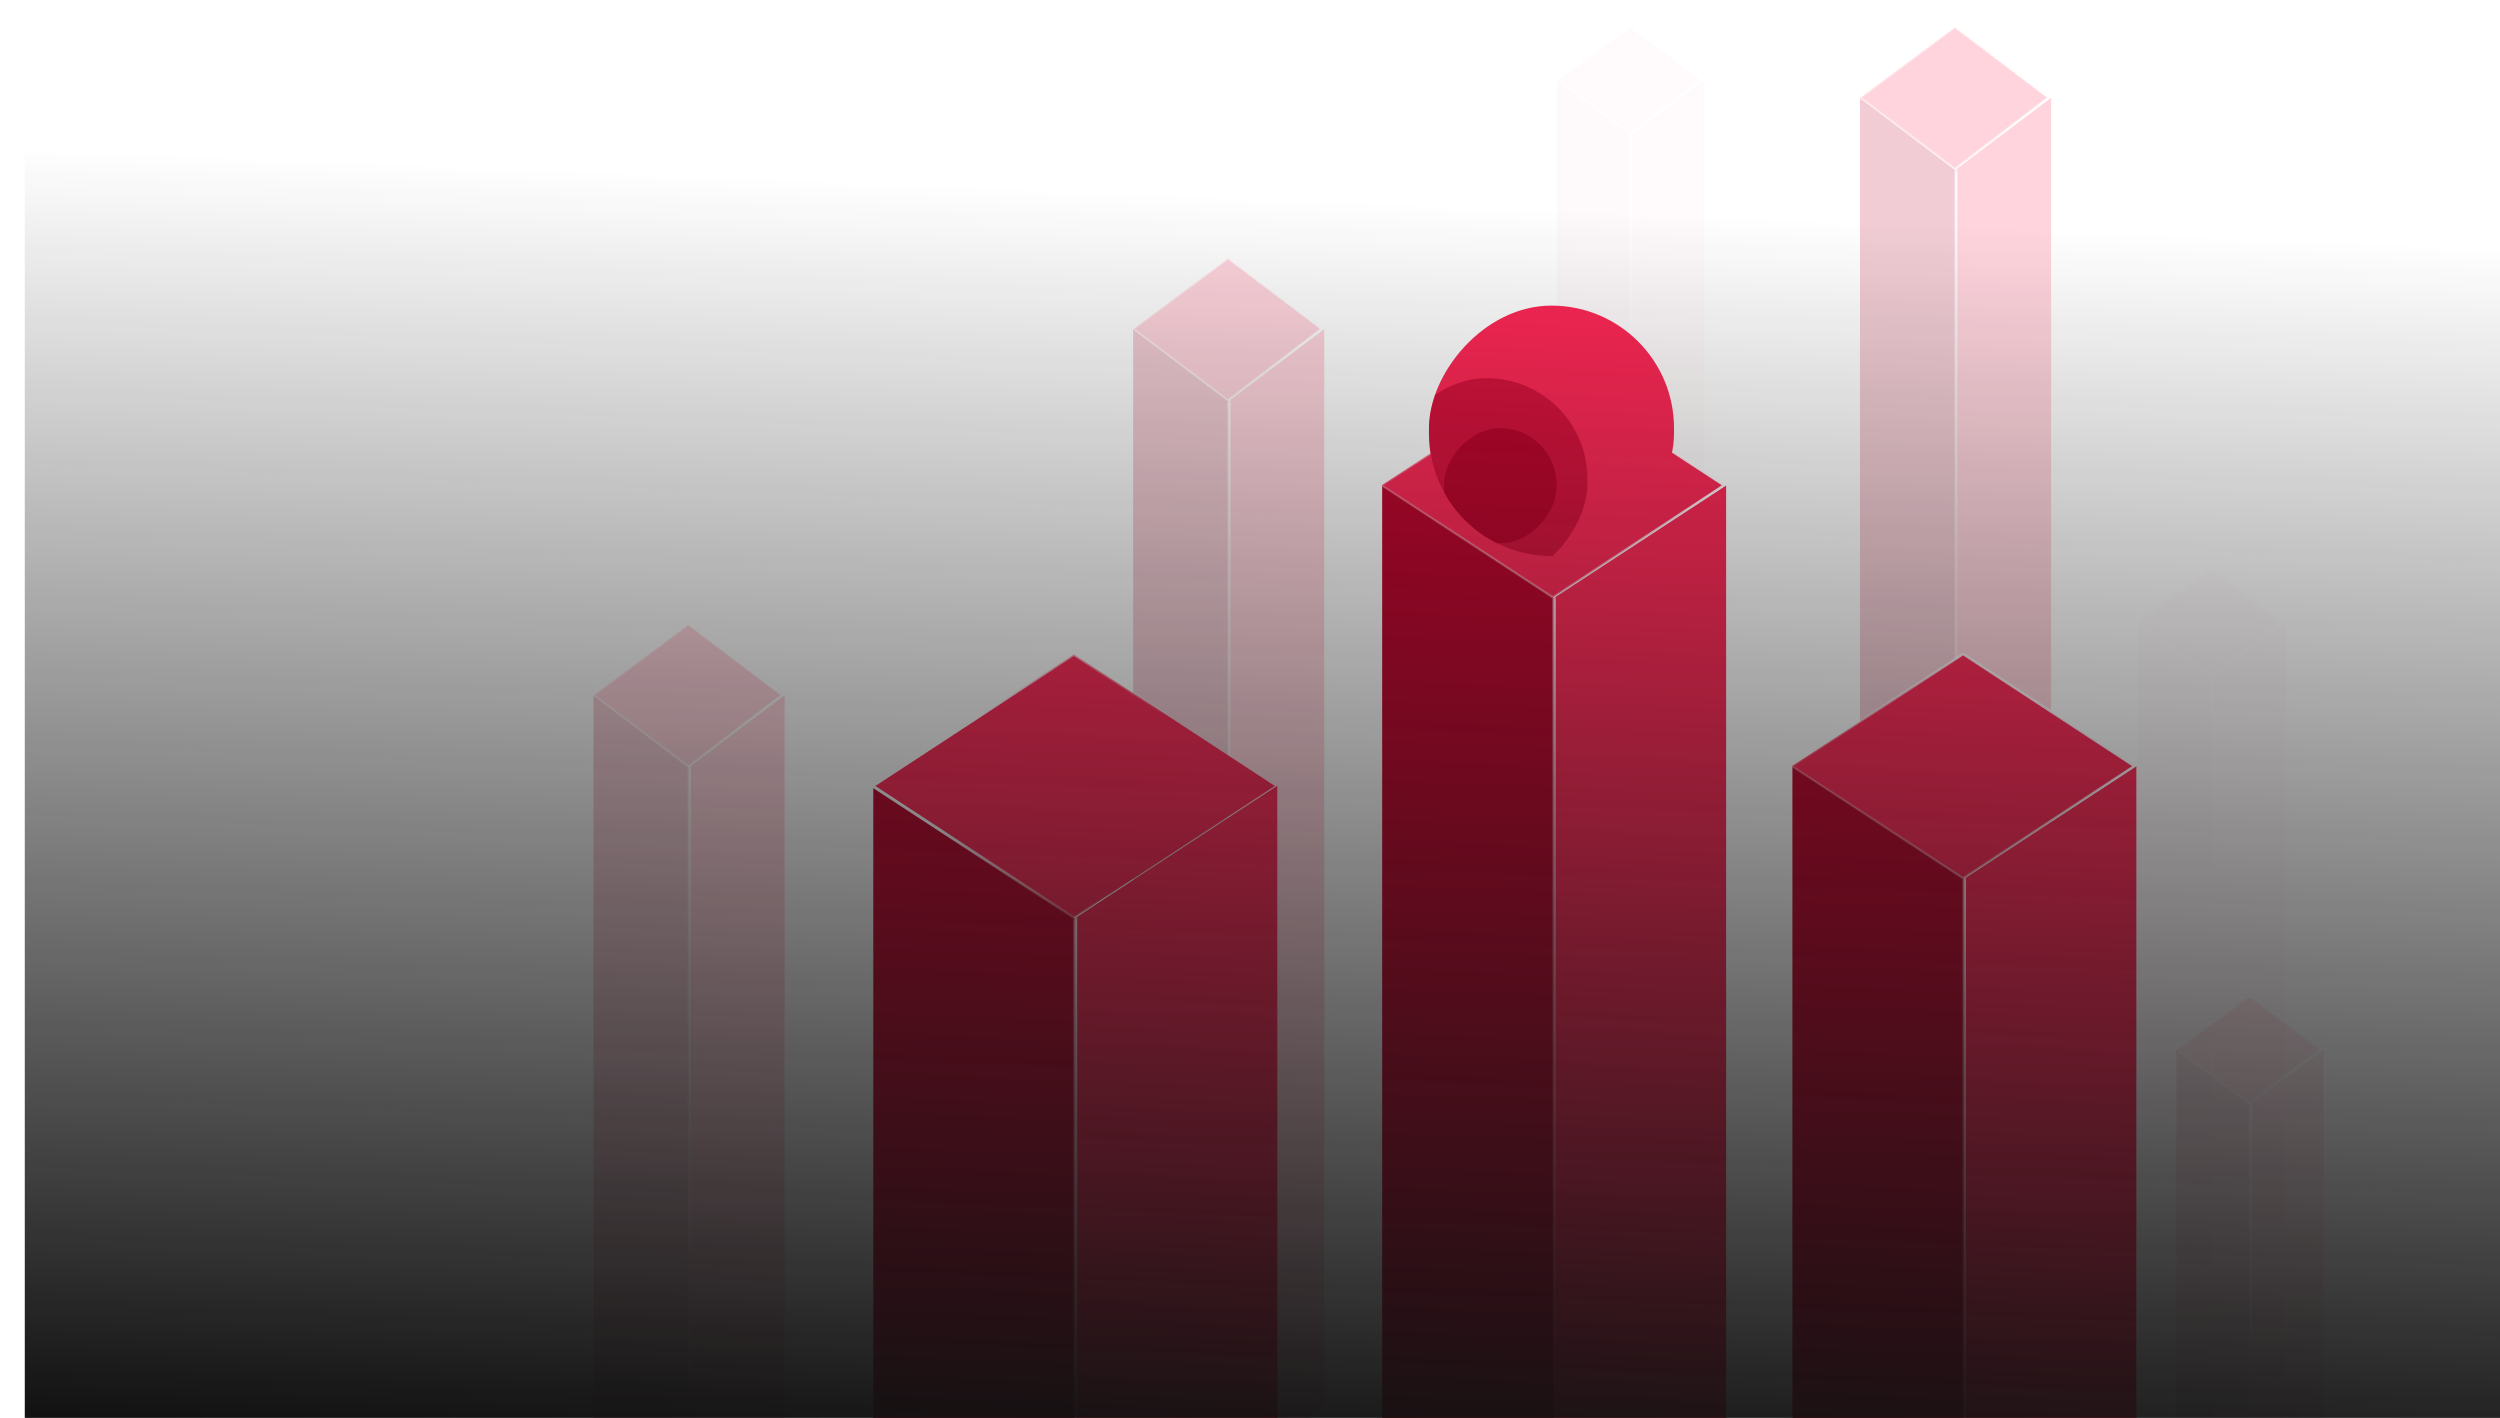 <svg width="908" height="515" viewBox="0 0 908 515" fill="none" xmlns="http://www.w3.org/2000/svg">
<g opacity="0.2">
<rect width="43.448" height="383.695" transform="matrix(0.798 0.603 -1.68427e-08 1 411.558 119.542)" fill="#BB022A"/>
<mask id="path-1-inside-1_785_47817" fill="white">
<path d="M446.119 145.707L480.959 119.396L480.959 510.775L446.119 537.086L446.119 145.707Z"/>
</mask>
<path d="M446.119 145.707L480.959 119.396L480.959 510.775L446.119 537.086L446.119 145.707Z" fill="#FD2654"/>
<path d="M446.917 536.483L446.917 145.104L445.321 146.31L445.321 537.689L446.917 536.483Z" fill="url(#paint0_linear_785_47817)" mask="url(#path-1-inside-1_785_47817)"/>
<rect x="-2.98023e-08" y="0.603" width="42.859" height="42.859" transform="matrix(0.798 0.603 -0.798 0.603 446.481 93.24)" fill="#FD2654"/>
<rect x="-2.98023e-08" y="0.603" width="42.859" height="42.859" transform="matrix(0.798 0.603 -0.798 0.603 446.481 93.24)" stroke="url(#paint1_linear_785_47817)"/>
</g>
<g opacity="0.2">
<rect width="43.448" height="383.695" transform="matrix(0.798 0.603 -1.68427e-08 1 675.558 35.542)" fill="#BB022A"/>
<mask id="path-4-inside-2_785_47817" fill="white">
<path d="M710.119 61.707L744.959 35.396L744.959 426.775L710.119 453.086L710.119 61.707Z"/>
</mask>
<path d="M710.119 61.707L744.959 35.396L744.959 426.775L710.119 453.086L710.119 61.707Z" fill="#FD2654"/>
<path d="M710.917 452.483L710.917 61.104L709.321 62.31L709.321 453.689L710.917 452.483Z" fill="url(#paint2_linear_785_47817)" mask="url(#path-4-inside-2_785_47817)"/>
<rect x="-2.98023e-08" y="0.603" width="42.859" height="42.859" transform="matrix(0.798 0.603 -0.798 0.603 710.481 9.239)" fill="#FD2654"/>
<rect x="-2.98023e-08" y="0.603" width="42.859" height="42.859" transform="matrix(0.798 0.603 -0.798 0.603 710.481 9.239)" stroke="url(#paint3_linear_785_47817)"/>
</g>
<g opacity="0.2">
<rect width="43.448" height="383.695" transform="matrix(0.798 0.603 -1.68427e-08 1 215.558 252.542)" fill="#BB022A"/>
<mask id="path-7-inside-3_785_47817" fill="white">
<path d="M250.119 278.707L284.959 252.396L284.959 643.775L250.119 670.086L250.119 278.707Z"/>
</mask>
<path d="M250.119 278.707L284.959 252.396L284.959 643.775L250.119 670.086L250.119 278.707Z" fill="#FD2654"/>
<path d="M250.917 669.483L250.917 278.104L249.321 279.31L249.321 670.689L250.917 669.483Z" fill="url(#paint4_linear_785_47817)" mask="url(#path-7-inside-3_785_47817)"/>
<rect x="-2.98023e-08" y="0.603" width="42.859" height="42.859" transform="matrix(0.798 0.603 -0.798 0.603 250.481 226.239)" fill="#FD2654"/>
<rect x="-2.98023e-08" y="0.603" width="42.859" height="42.859" transform="matrix(0.798 0.603 -0.798 0.603 250.481 226.239)" stroke="url(#paint5_linear_785_47817)"/>
</g>
<g opacity="0.02">
<rect width="33.327" height="291.354" transform="matrix(0.803 0.597 -1.7111e-08 1 565.43 29.154)" fill="#BB022A"/>
<mask id="path-10-inside-4_785_47817" fill="white">
<path d="M592.092 49.022L618.968 29.044L618.968 326.232L592.092 346.211L592.092 49.022Z"/>
</mask>
<path d="M592.092 49.022L618.968 29.044L618.968 326.232L592.092 346.211L592.092 49.022Z" fill="#FD2654"/>
<path d="M592.894 345.614L592.894 48.426L591.289 49.619L591.289 346.807L592.894 345.614Z" fill="url(#paint6_linear_785_47817)" mask="url(#path-10-inside-4_785_47817)"/>
<rect x="-2.98023e-08" y="0.597" width="32.642" height="32.642" transform="matrix(0.803 0.597 -0.803 0.597 592.479 9.241)" fill="#FD2654"/>
<rect x="-2.98023e-08" y="0.597" width="32.642" height="32.642" transform="matrix(0.803 0.597 -0.803 0.597 592.479 9.241)" stroke="url(#paint7_linear_785_47817)"/>
</g>
<g opacity="0.02">
<rect width="33.327" height="291.354" transform="matrix(0.803 0.597 -1.7111e-08 1 776.43 226.154)" fill="#BB022A"/>
<mask id="path-13-inside-5_785_47817" fill="white">
<path d="M803.092 246.022L829.968 226.044L829.968 523.232L803.092 543.211L803.092 246.022Z"/>
</mask>
<path d="M803.092 246.022L829.968 226.044L829.968 523.232L803.092 543.211L803.092 246.022Z" fill="#FD2654"/>
<path d="M803.894 542.614L803.894 245.426L802.289 246.619L802.289 543.807L803.894 542.614Z" fill="url(#paint8_linear_785_47817)" mask="url(#path-13-inside-5_785_47817)"/>
<rect x="-2.98023e-08" y="0.597" width="32.642" height="32.642" transform="matrix(0.803 0.597 -0.803 0.597 803.479 206.241)" fill="#FD2654"/>
<rect x="-2.98023e-08" y="0.597" width="32.642" height="32.642" transform="matrix(0.803 0.597 -0.803 0.597 803.479 206.241)" stroke="url(#paint9_linear_785_47817)"/>
</g>
<g opacity="0.1">
<rect width="33.327" height="291.354" transform="matrix(0.803 0.597 -1.7111e-08 1 790.43 381.154)" fill="#BB022A"/>
<mask id="path-16-inside-6_785_47817" fill="white">
<path d="M817.092 401.022L843.968 381.044L843.968 678.232L817.092 698.211L817.092 401.022Z"/>
</mask>
<path d="M817.092 401.022L843.968 381.044L843.968 678.232L817.092 698.211L817.092 401.022Z" fill="#FD2654"/>
<path d="M817.894 697.614L817.894 400.426L816.289 401.619L816.289 698.807L817.894 697.614Z" fill="url(#paint10_linear_785_47817)" mask="url(#path-16-inside-6_785_47817)"/>
<rect x="-2.98023e-08" y="0.597" width="32.642" height="32.642" transform="matrix(0.803 0.597 -0.803 0.597 817.479 361.241)" fill="#FD2654"/>
<rect x="-2.98023e-08" y="0.597" width="32.642" height="32.642" transform="matrix(0.803 0.597 -0.803 0.597 817.479 361.241)" stroke="url(#paint11_linear_785_47817)"/>
</g>
<rect width="74.591" height="413.125" transform="matrix(0.837 0.548 -1.94319e-08 1 502.004 176.41)" fill="#BB022A"/>
<mask id="path-19-inside-7_785_47817" fill="white">
<path d="M564.214 217.231L626.926 176.183L626.926 603.074L564.214 644.123L564.214 217.231Z"/>
</mask>
<path d="M564.214 217.231L626.926 176.183L626.926 603.074L564.214 644.123L564.214 217.231Z" fill="#FD2654"/>
<path d="M565.051 643.575L565.051 216.684L563.377 217.779L563.377 644.671L565.051 643.575Z" fill="url(#paint12_linear_785_47817)" mask="url(#path-19-inside-7_785_47817)"/>
<rect x="-2.98023e-08" y="0.548" width="74.296" height="74.296" transform="matrix(0.837 0.548 -0.837 0.548 564.458 135.248)" fill="#FD2654"/>
<rect x="-2.98023e-08" y="0.548" width="74.296" height="74.296" transform="matrix(0.837 0.548 -0.837 0.548 564.458 135.248)" stroke="url(#paint13_linear_785_47817)"/>
<rect width="87.615" height="485.258" transform="matrix(0.837 0.548 -1.94319e-08 1 317.179 285.641)" fill="#BB022A"/>
<mask id="path-22-inside-8_785_47817" fill="white">
<path d="M390.251 333.589L463.913 285.373L463.913 786.801L390.251 835.018L390.251 333.589Z"/>
</mask>
<path d="M390.251 333.589L463.913 285.373L463.913 786.801L390.251 835.018L390.251 333.589Z" fill="#FD2654"/>
<path d="M391.234 834.374L391.234 332.946L389.268 334.233L389.268 835.661L391.234 834.374Z" fill="url(#paint14_linear_785_47817)" mask="url(#path-22-inside-8_785_47817)"/>
<rect x="-3.50059e-08" y="0.643" width="87.269" height="87.269" transform="matrix(0.837 0.548 -0.837 0.548 390.538 237.291)" fill="#FD2654"/>
<rect x="-3.50059e-08" y="0.643" width="87.269" height="87.269" transform="matrix(0.837 0.548 -0.837 0.548 390.538 237.291)" stroke="url(#paint15_linear_785_47817)" stroke-width="1.175"/>
<rect width="74.591" height="413.125" transform="matrix(0.837 0.548 -1.94319e-08 1 651.004 278.41)" fill="#BB022A"/>
<mask id="path-25-inside-9_785_47817" fill="white">
<path d="M713.214 319.231L775.926 278.183L775.926 705.074L713.214 746.123L713.214 319.231Z"/>
</mask>
<path d="M713.214 319.231L775.926 278.183L775.926 705.074L713.214 746.123L713.214 319.231Z" fill="#FD2654"/>
<path d="M714.051 745.575L714.051 318.684L712.377 319.779L712.377 746.671L714.051 745.575Z" fill="url(#paint16_linear_785_47817)" mask="url(#path-25-inside-9_785_47817)"/>
<rect x="-2.98023e-08" y="0.548" width="74.296" height="74.296" transform="matrix(0.837 0.548 -0.837 0.548 713.458 237.248)" fill="#FD2654"/>
<rect x="-2.98023e-08" y="0.548" width="74.296" height="74.296" transform="matrix(0.837 0.548 -0.837 0.548 713.458 237.248)" stroke="url(#paint17_linear_785_47817)"/>
<g filter="url(#filter0_di_785_47817)">
<g clip-path="url(#clip0_785_47817)">
<rect width="89" height="91" rx="44.5" transform="matrix(1 0 0 -1 519 187)" fill="#FD2654"/>
<g opacity="0.6" filter="url(#filter1_f_785_47817)">
<rect width="73.115" height="74.758" rx="36.558" transform="matrix(1 0 0 -1 503.438 197.111)" fill="#BB022A"/>
</g>
<g filter="url(#filter2_f_785_47817)">
<rect width="40.879" height="41.798" rx="20.44" transform="matrix(1 0 0 -1 524.462 182.303)" fill="#BB022A"/>
</g>
</g>
</g>
<g filter="url(#filter3_f_785_47817)">
<rect width="1042" height="514" transform="translate(9 9)" fill="url(#paint18_linear_785_47817)"/>
</g>
<defs>
<filter id="filter0_di_785_47817" x="492" y="86" width="143" height="153" filterUnits="userSpaceOnUse" color-interpolation-filters="sRGB">
<feFlood flood-opacity="0" result="BackgroundImageFix"/>
<feColorMatrix in="SourceAlpha" type="matrix" values="0 0 0 0 0 0 0 0 0 0 0 0 0 0 0 0 0 0 127 0" result="hardAlpha"/>
<feOffset dy="25"/>
<feGaussianBlur stdDeviation="13.5"/>
<feComposite in2="hardAlpha" operator="out"/>
<feColorMatrix type="matrix" values="0 0 0 0 0 0 0 0 0 0 0 0 0 0 0 0 0 0 0.25 0"/>
<feBlend mode="normal" in2="BackgroundImageFix" result="effect1_dropShadow_785_47817"/>
<feBlend mode="normal" in="SourceGraphic" in2="effect1_dropShadow_785_47817" result="shape"/>
<feColorMatrix in="SourceAlpha" type="matrix" values="0 0 0 0 0 0 0 0 0 0 0 0 0 0 0 0 0 0 127 0" result="hardAlpha"/>
<feMorphology radius="1" operator="dilate" in="SourceAlpha" result="effect2_innerShadow_785_47817"/>
<feOffset dy="-10"/>
<feGaussianBlur stdDeviation="7"/>
<feComposite in2="hardAlpha" operator="arithmetic" k2="-1" k3="1"/>
<feColorMatrix type="matrix" values="0 0 0 0 0 0 0 0 0 0 0 0 0 0 0 0 0 0 0.43 0"/>
<feBlend mode="normal" in2="shape" result="effect2_innerShadow_785_47817"/>
</filter>
<filter id="filter1_f_785_47817" x="421.287" y="40.201" width="237.419" height="239.062" filterUnits="userSpaceOnUse" color-interpolation-filters="sRGB">
<feFlood flood-opacity="0" result="BackgroundImageFix"/>
<feBlend mode="normal" in="SourceGraphic" in2="BackgroundImageFix" result="shape"/>
<feGaussianBlur stdDeviation="41.076" result="effect1_foregroundBlur_785_47817"/>
</filter>
<filter id="filter2_f_785_47817" x="442.31" y="58.353" width="205.183" height="206.102" filterUnits="userSpaceOnUse" color-interpolation-filters="sRGB">
<feFlood flood-opacity="0" result="BackgroundImageFix"/>
<feBlend mode="normal" in="SourceGraphic" in2="BackgroundImageFix" result="shape"/>
<feGaussianBlur stdDeviation="41.076" result="effect1_foregroundBlur_785_47817"/>
</filter>
<filter id="filter3_f_785_47817" x="0" y="0" width="1060" height="532" filterUnits="userSpaceOnUse" color-interpolation-filters="sRGB">
<feFlood flood-opacity="0" result="BackgroundImageFix"/>
<feBlend mode="normal" in="SourceGraphic" in2="BackgroundImageFix" result="shape"/>
<feGaussianBlur stdDeviation="4.5" result="effect1_foregroundBlur_785_47817"/>
</filter>
<linearGradient id="paint0_linear_785_47817" x1="446.119" y1="150.199" x2="567.663" y2="343.748" gradientUnits="userSpaceOnUse">
<stop stop-color="white"/>
<stop offset="1" stop-color="white" stop-opacity="0"/>
</linearGradient>
<linearGradient id="paint1_linear_785_47817" x1="35.846" y1="-4.993" x2="23.726" y2="60.184" gradientUnits="userSpaceOnUse">
<stop stop-color="white"/>
<stop offset="1" stop-color="white" stop-opacity="0"/>
</linearGradient>
<linearGradient id="paint2_linear_785_47817" x1="710.119" y1="66.199" x2="831.663" y2="259.748" gradientUnits="userSpaceOnUse">
<stop stop-color="white"/>
<stop offset="1" stop-color="white" stop-opacity="0"/>
</linearGradient>
<linearGradient id="paint3_linear_785_47817" x1="35.846" y1="-4.993" x2="23.726" y2="60.184" gradientUnits="userSpaceOnUse">
<stop stop-color="white"/>
<stop offset="1" stop-color="white" stop-opacity="0"/>
</linearGradient>
<linearGradient id="paint4_linear_785_47817" x1="250.119" y1="283.199" x2="371.663" y2="476.748" gradientUnits="userSpaceOnUse">
<stop stop-color="white"/>
<stop offset="1" stop-color="white" stop-opacity="0"/>
</linearGradient>
<linearGradient id="paint5_linear_785_47817" x1="35.846" y1="-4.993" x2="23.726" y2="60.184" gradientUnits="userSpaceOnUse">
<stop stop-color="white"/>
<stop offset="1" stop-color="white" stop-opacity="0"/>
</linearGradient>
<linearGradient id="paint6_linear_785_47817" x1="592.092" y1="52.433" x2="683.744" y2="200.706" gradientUnits="userSpaceOnUse">
<stop stop-color="white"/>
<stop offset="1" stop-color="white" stop-opacity="0"/>
</linearGradient>
<linearGradient id="paint7_linear_785_47817" x1="27.496" y1="-3.83" x2="18.199" y2="46.165" gradientUnits="userSpaceOnUse">
<stop stop-color="white"/>
<stop offset="1" stop-color="white" stop-opacity="0"/>
</linearGradient>
<linearGradient id="paint8_linear_785_47817" x1="803.092" y1="249.433" x2="894.744" y2="397.706" gradientUnits="userSpaceOnUse">
<stop stop-color="white"/>
<stop offset="1" stop-color="white" stop-opacity="0"/>
</linearGradient>
<linearGradient id="paint9_linear_785_47817" x1="27.496" y1="-3.83" x2="18.199" y2="46.165" gradientUnits="userSpaceOnUse">
<stop stop-color="white"/>
<stop offset="1" stop-color="white" stop-opacity="0"/>
</linearGradient>
<linearGradient id="paint10_linear_785_47817" x1="817.092" y1="404.433" x2="908.744" y2="552.706" gradientUnits="userSpaceOnUse">
<stop stop-color="white"/>
<stop offset="1" stop-color="white" stop-opacity="0"/>
</linearGradient>
<linearGradient id="paint11_linear_785_47817" x1="27.496" y1="-3.83" x2="18.199" y2="46.165" gradientUnits="userSpaceOnUse">
<stop stop-color="white"/>
<stop offset="1" stop-color="white" stop-opacity="0"/>
</linearGradient>
<linearGradient id="paint12_linear_785_47817" x1="564.214" y1="222.131" x2="691.691" y2="442.879" gradientUnits="userSpaceOnUse">
<stop stop-color="white"/>
<stop offset="1" stop-color="white" stop-opacity="0"/>
</linearGradient>
<linearGradient id="paint13_linear_785_47817" x1="61.539" y1="-8.572" x2="40.733" y2="103.323" gradientUnits="userSpaceOnUse">
<stop stop-color="white"/>
<stop offset="1" stop-color="white" stop-opacity="0"/>
</linearGradient>
<linearGradient id="paint14_linear_785_47817" x1="390.251" y1="339.345" x2="539.986" y2="598.636" gradientUnits="userSpaceOnUse">
<stop stop-color="white"/>
<stop offset="1" stop-color="white" stop-opacity="0"/>
</linearGradient>
<linearGradient id="paint15_linear_785_47817" x1="17.528" y1="70.116" x2="66.634" y2="37.535" gradientUnits="userSpaceOnUse">
<stop stop-color="white"/>
<stop offset="1" stop-color="white" stop-opacity="0"/>
</linearGradient>
<linearGradient id="paint16_linear_785_47817" x1="713.214" y1="324.131" x2="840.691" y2="544.879" gradientUnits="userSpaceOnUse">
<stop stop-color="white"/>
<stop offset="1" stop-color="white" stop-opacity="0"/>
</linearGradient>
<linearGradient id="paint17_linear_785_47817" x1="61.539" y1="-8.572" x2="40.733" y2="103.323" gradientUnits="userSpaceOnUse">
<stop stop-color="white"/>
<stop offset="1" stop-color="white" stop-opacity="0"/>
</linearGradient>
<linearGradient id="paint18_linear_785_47817" x1="611.5" y1="69" x2="593" y2="528" gradientUnits="userSpaceOnUse">
<stop stop-color="#121212" stop-opacity="0"/>
<stop offset="0.556" stop-color="#121212" stop-opacity="0.556"/>
<stop offset="1" stop-color="#121212"/>
</linearGradient>
<clipPath id="clip0_785_47817">
<rect width="89" height="91" rx="44.5" transform="matrix(1 0 0 -1 519 187)" fill="white"/>
</clipPath>
</defs>
</svg>
